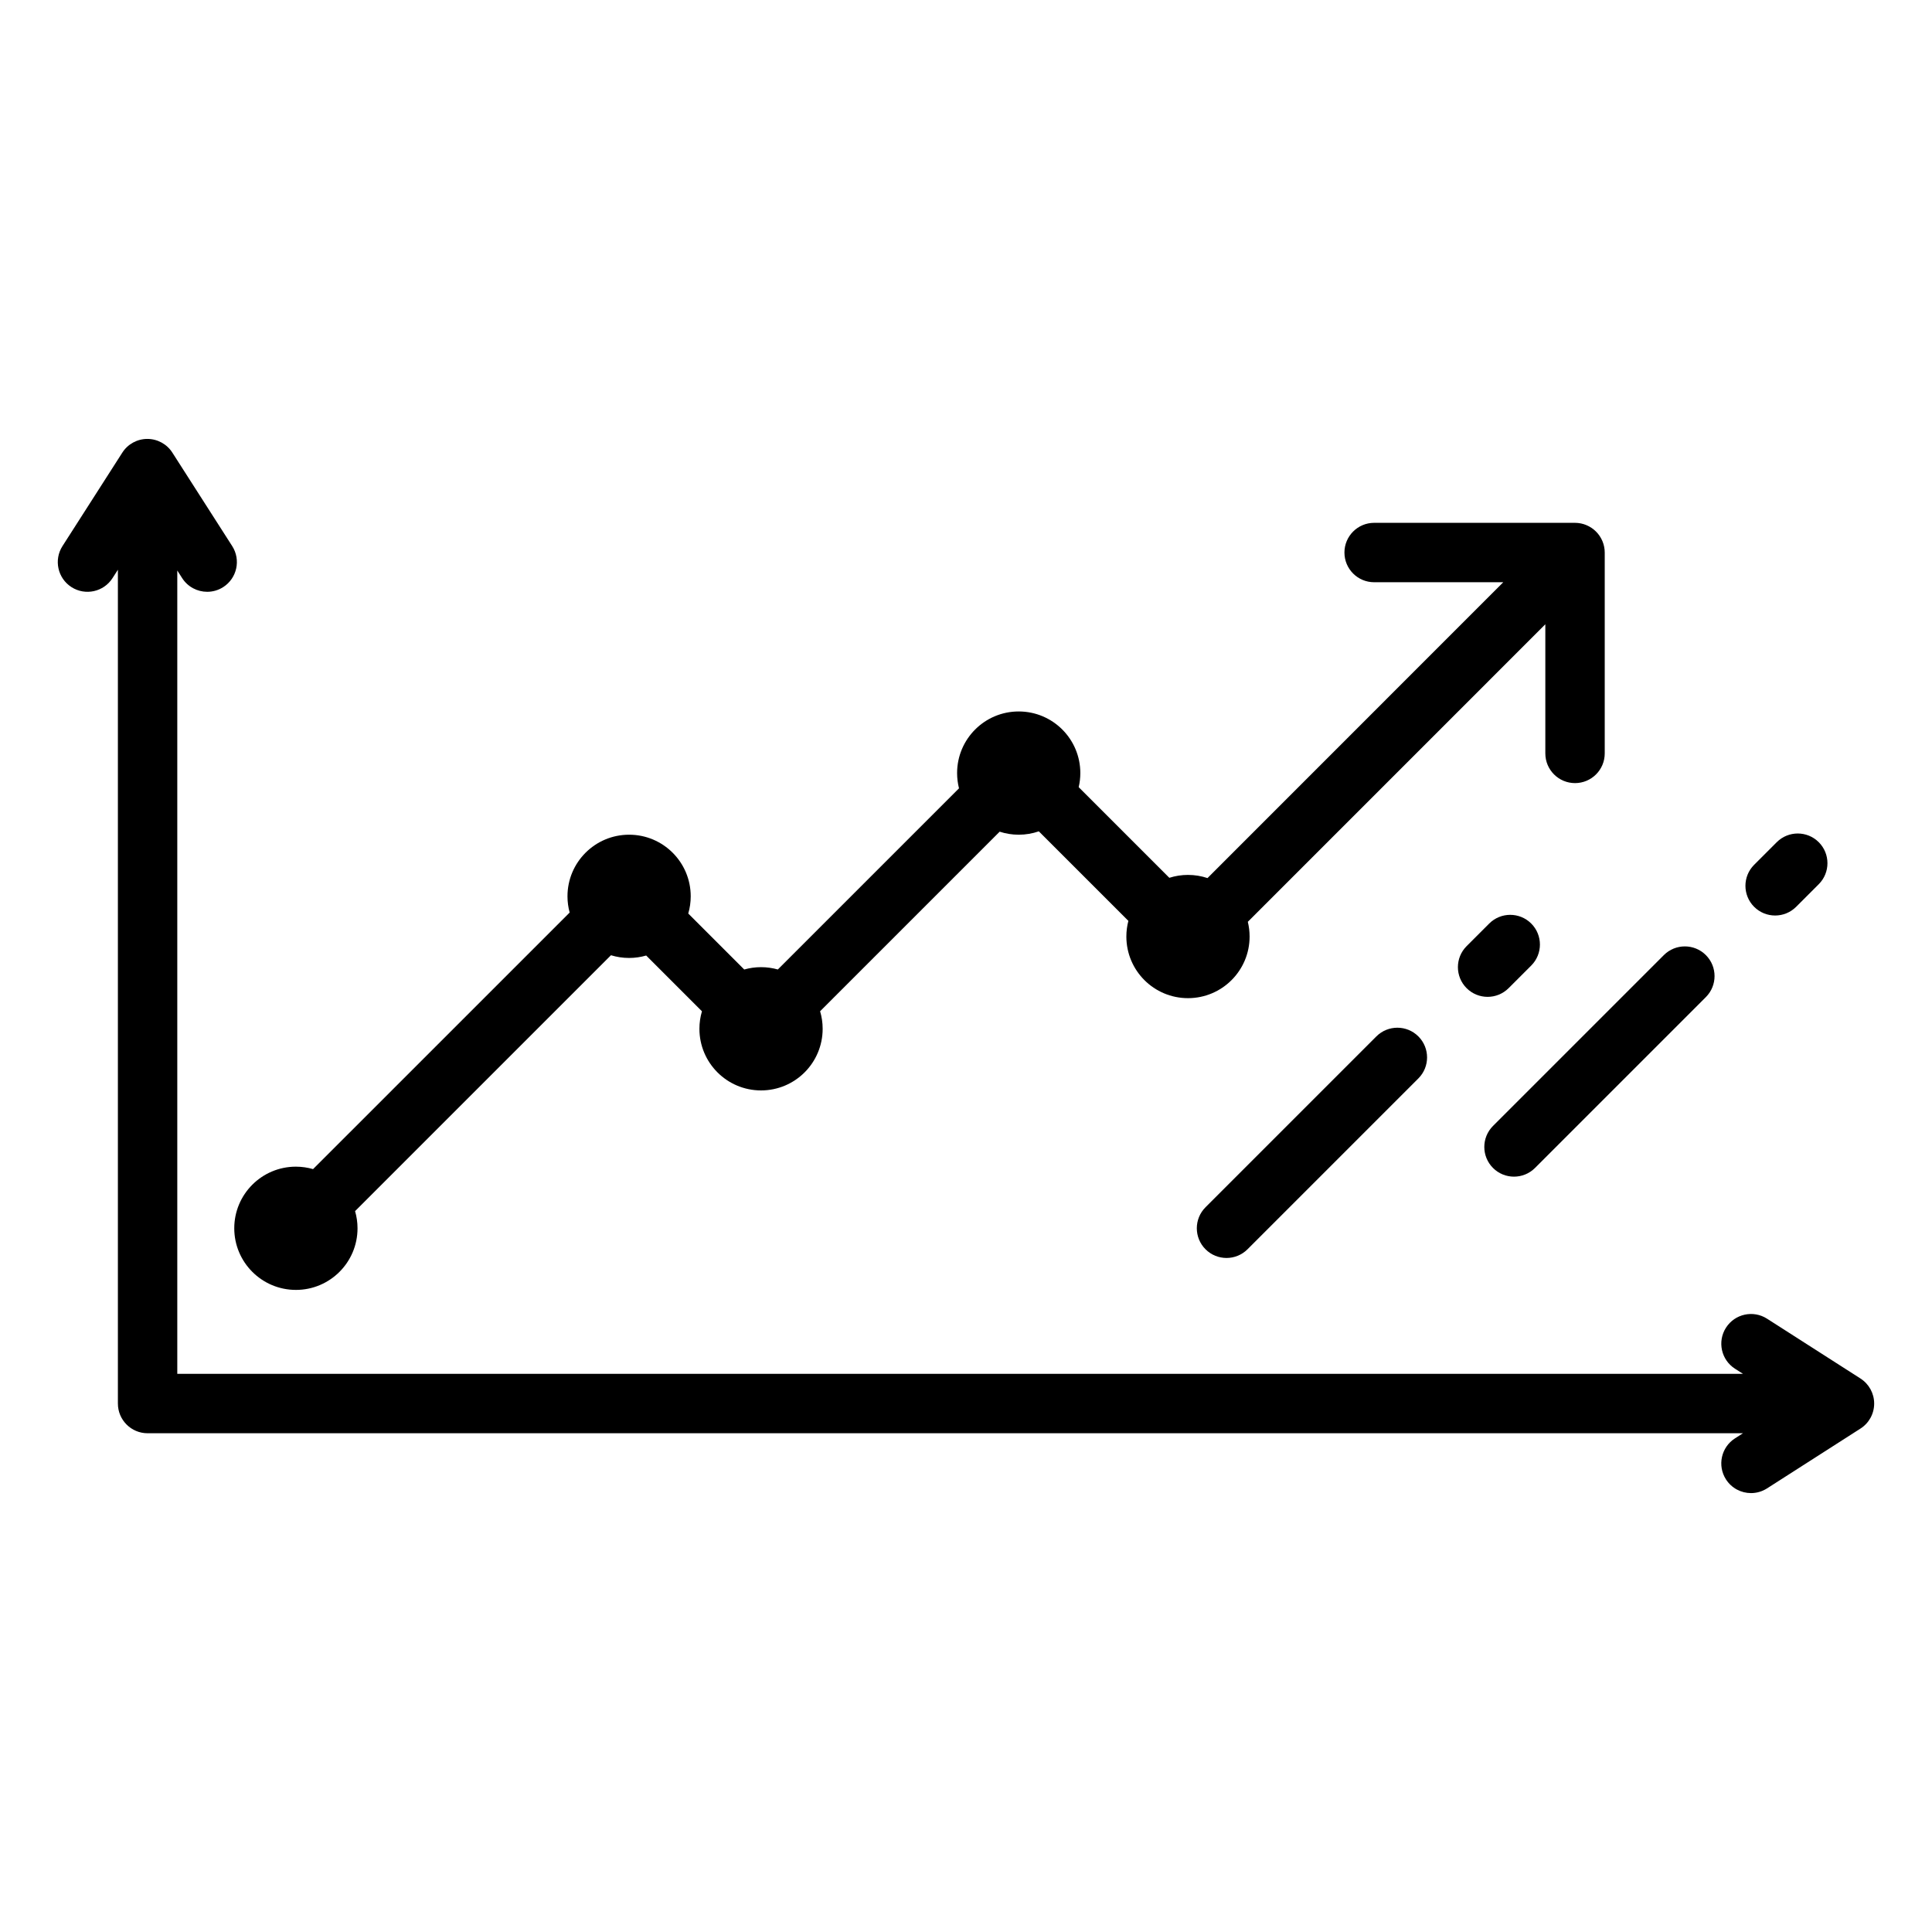 <?xml version="1.0" encoding="UTF-8"?>
<!-- Uploaded to: SVG Repo, www.svgrepo.com, Generator: SVG Repo Mixer Tools -->
<svg fill="#000000" width="800px" height="800px" version="1.1" viewBox="144 144 512 512" xmlns="http://www.w3.org/2000/svg">
 <g>
  <path d="m222.42 485.84c9.02 0 16.328-7.312 16.328-16.328 0-1.578-0.23-3.106-0.648-4.551l67.812-67.812c1.52 0.465 3.129 0.719 4.801 0.719 1.574 0 3.098-0.227 4.535-0.645l14.777 14.777c-0.438 1.473-0.672 3.031-0.672 4.641 0 9.02 7.312 16.332 16.328 16.332 9.02 0 16.332-7.312 16.332-16.332 0-1.617-0.238-3.176-0.676-4.652l47.582-47.582c1.59 0.516 3.285 0.801 5.047 0.801 1.867 0 3.66-0.316 5.332-0.895l23.734 23.73c-0.348 1.324-0.535 2.715-0.535 4.152 0 9.02 7.309 16.328 16.332 16.328 9.02 0 16.328-7.312 16.328-16.328 0-1.348-0.168-2.652-0.473-3.906l78.844-78.848v34.219c0 4.348 3.523 7.871 7.871 7.871 4.348 0 7.871-3.523 7.871-7.871v-53.223c0-0.02-0.004-0.043-0.004-0.062 0-0.238-0.012-0.477-0.035-0.715-0.004-0.047-0.012-0.09-0.02-0.137-0.02-0.184-0.051-0.367-0.086-0.551-0.016-0.086-0.035-0.172-0.055-0.262-0.031-0.141-0.07-0.285-0.109-0.426-0.023-0.09-0.047-0.176-0.078-0.266-0.066-0.199-0.137-0.398-0.219-0.598v-0.004c-0.035-0.082-0.074-0.16-0.113-0.242-0.059-0.133-0.121-0.262-0.188-0.387-0.043-0.082-0.09-0.164-0.137-0.246-0.074-0.129-0.148-0.254-0.23-0.379-0.043-0.066-0.086-0.133-0.129-0.199-0.125-0.18-0.254-0.359-0.395-0.527-0.004-0.004-0.008-0.008-0.012-0.012-0.145-0.176-0.301-0.344-0.461-0.508-0.047-0.047-0.094-0.09-0.141-0.137-0.121-0.117-0.242-0.227-0.371-0.336-0.055-0.047-0.109-0.094-0.168-0.141-0.145-0.117-0.289-0.227-0.441-0.328-0.039-0.027-0.074-0.055-0.113-0.082-0.18-0.121-0.367-0.23-0.555-0.336-0.078-0.043-0.156-0.082-0.234-0.121-0.125-0.062-0.25-0.125-0.379-0.184-0.086-0.039-0.176-0.078-0.262-0.113-0.145-0.059-0.293-0.113-0.445-0.164-0.07-0.023-0.141-0.051-0.211-0.074-0.203-0.062-0.414-0.113-0.625-0.16-0.078-0.016-0.16-0.031-0.242-0.047-0.16-0.031-0.32-0.055-0.484-0.074-0.078-0.008-0.152-0.02-0.23-0.027-0.238-0.02-0.477-0.035-0.715-0.035h-53.223c-4.348 0-7.871 3.523-7.871 7.871 0 4.348 3.523 7.871 7.871 7.871h34.219l-78.379 78.402c-1.625-0.543-3.363-0.84-5.172-0.84-1.723 0-3.383 0.27-4.945 0.766l-24.02-24.02c0.281-1.199 0.434-2.449 0.434-3.734 0-9.016-7.309-16.328-16.328-16.328s-16.328 7.312-16.328 16.328c0 1.395 0.176 2.75 0.504 4.043l-48.012 48.008c-1.414-0.398-2.906-0.617-4.449-0.617-1.547 0-3.039 0.219-4.457 0.621l-14.832-14.832c0.422-1.449 0.652-2.977 0.652-4.562 0-9.02-7.312-16.328-16.328-16.328-9.02 0-16.332 7.312-16.332 16.328 0 1.488 0.203 2.93 0.578 4.301l-68 67.992c-1.445-0.418-2.969-0.648-4.551-0.648-9.02 0-16.332 7.312-16.332 16.328 0.004 9.02 7.316 16.332 16.336 16.332z"/>
  <path d="m637.05 509.32-24.77-15.855c-3.66-2.344-8.531-1.277-10.875 2.387-2.344 3.66-1.277 8.531 2.387 10.875l2.121 1.355-414.93-0.004v-212.89l1.289 2.016c1.504 2.348 4.043 3.629 6.637 3.629 1.453 0 2.922-0.402 4.238-1.242 3.66-2.344 4.731-7.211 2.387-10.875l-15.859-24.77c-1.445-2.262-3.945-3.629-6.629-3.629-2.684 0-5.184 1.367-6.629 3.629l-15.859 24.77c-2.344 3.66-1.277 8.531 2.387 10.875 3.66 2.344 8.531 1.277 10.875-2.387l1.422-2.219v220.97c0 4.348 3.523 7.871 7.871 7.871h422.79l-2.117 1.355c-3.66 2.344-4.731 7.211-2.387 10.875 1.504 2.348 4.043 3.629 6.637 3.629 1.453 0 2.922-0.402 4.238-1.242l24.77-15.859c2.262-1.445 3.629-3.945 3.629-6.629 0-2.688-1.367-5.184-3.629-6.633z"/>
  <path d="m508.75 418.66-45.277 45.277c-3.074 3.074-3.074 8.059 0 11.133 1.535 1.535 3.551 2.305 5.566 2.305s4.027-0.77 5.566-2.305l45.277-45.277c3.074-3.074 3.074-8.059 0-11.133-3.074-3.074-8.059-3.074-11.133 0z"/>
  <path d="m549.79 399.88c3.074-3.074 3.074-8.059 0-11.133-3.074-3.074-8.059-3.074-11.133 0l-5.992 5.992c-3.074 3.074-3.074 8.059 0 11.133 1.539 1.535 3.551 2.305 5.566 2.305s4.027-0.77 5.566-2.305z"/>
  <path d="m539.66 453.52c1.539 1.539 3.551 2.305 5.566 2.305 2.016 0 4.027-0.77 5.566-2.305l45.277-45.277c3.074-3.074 3.074-8.059 0-11.133-3.074-3.074-8.059-3.074-11.133 0l-45.277 45.277c-3.07 3.078-3.07 8.062 0 11.133z"/>
  <path d="m614.43 386.62c2.016 0 4.027-0.77 5.566-2.305l5.992-5.992c3.074-3.074 3.074-8.059 0-11.133-3.074-3.074-8.059-3.074-11.133 0l-5.992 5.992c-3.074 3.074-3.074 8.059 0 11.133 1.539 1.535 3.551 2.305 5.566 2.305z"/>
 </g>
</svg>